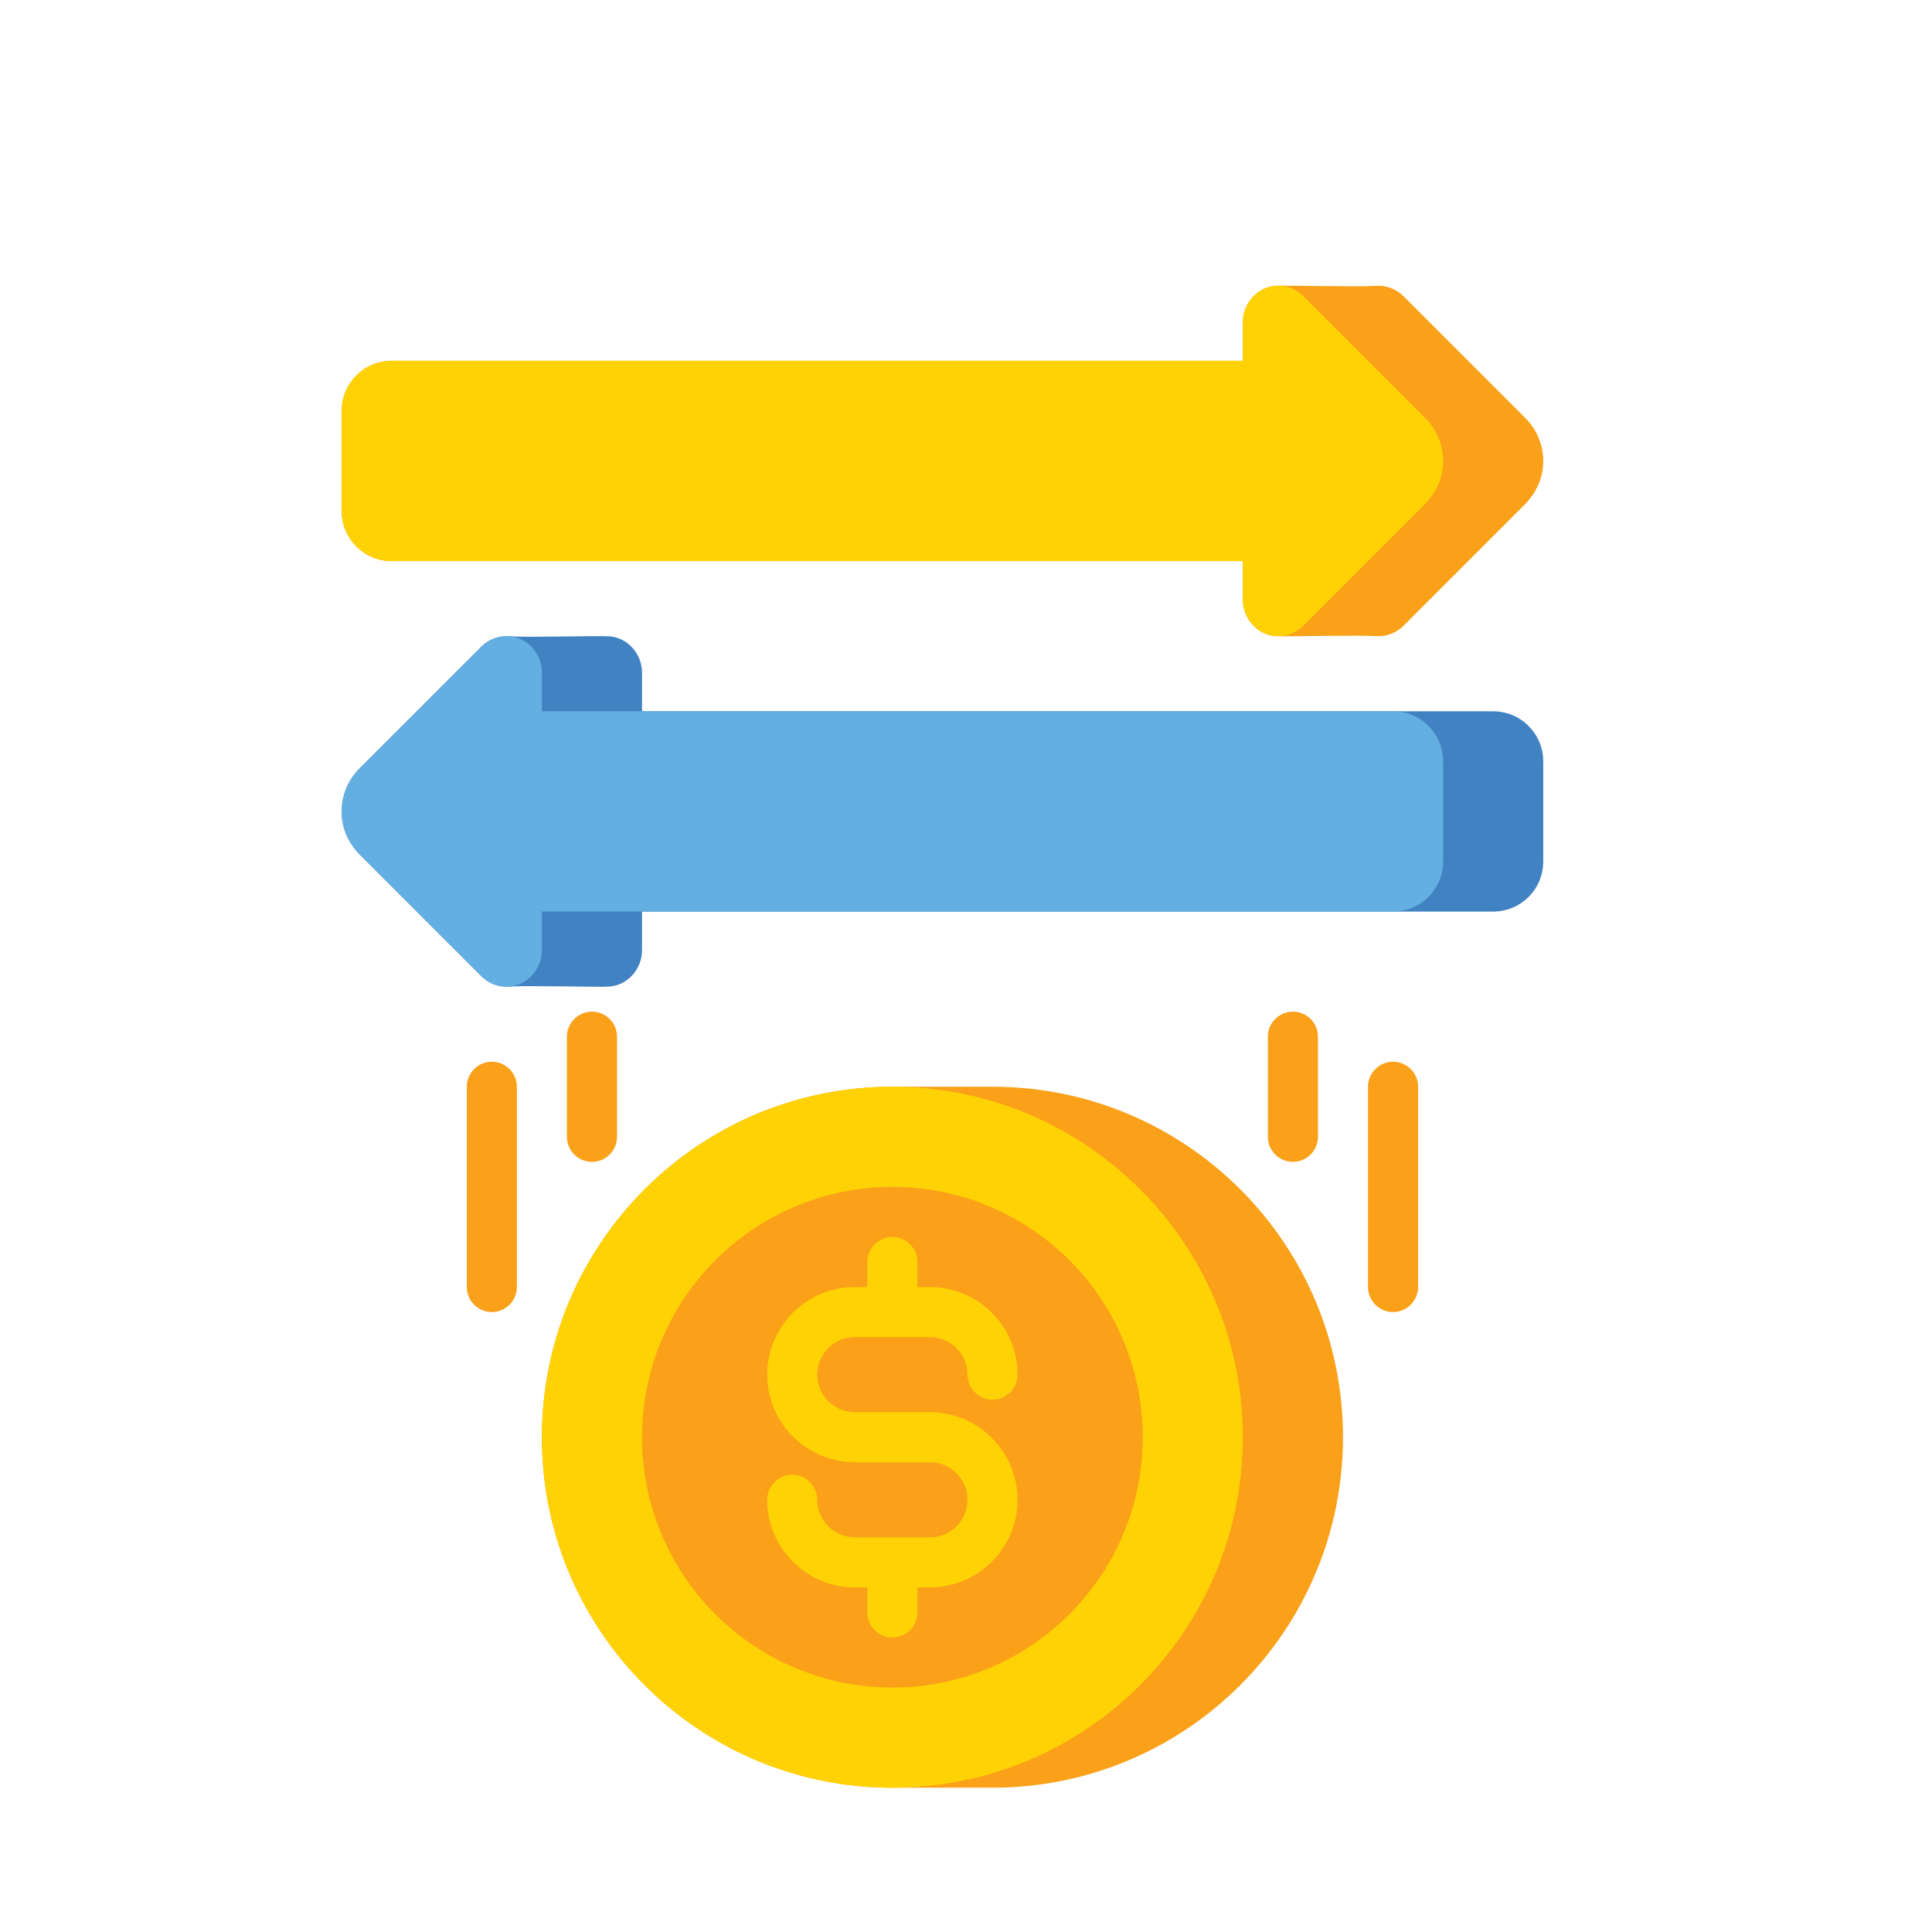 <svg width="41" height="41" viewBox="0 0 41 41" fill="none" xmlns="http://www.w3.org/2000/svg">
<g clip-path="url(#clip0_957_1676)">
<path d="M32.374 8.876L29.782 6.284C29.706 6.208 29.615 6.149 29.514 6.112C29.413 6.074 29.306 6.058 29.198 6.066C28.8 6.094 27.291 6.051 27.073 6.066C26.675 6.094 26.375 6.442 26.375 6.841V7.658H8.312C7.726 7.658 7.25 8.134 7.25 8.72V10.845C7.25 11.432 7.726 11.908 8.312 11.908H26.375V12.725C26.375 13.124 26.675 13.472 27.073 13.5C27.291 13.515 28.8 13.472 29.198 13.5C29.306 13.507 29.413 13.492 29.514 13.454C29.615 13.416 29.706 13.358 29.783 13.281L32.354 10.71C32.53 10.534 32.661 10.315 32.717 10.072C32.766 9.86 32.76 9.639 32.7 9.43C32.641 9.221 32.528 9.03 32.374 8.876Z" fill="#FAA019"/>
<path d="M26.375 6.839V7.656H8.312C7.726 7.656 7.25 8.132 7.25 8.719V10.844C7.25 11.431 7.726 11.906 8.312 11.906H26.375V12.723C26.375 13.122 26.675 13.47 27.073 13.498C27.181 13.506 27.288 13.49 27.389 13.453C27.49 13.415 27.581 13.356 27.658 13.28L30.229 10.709C30.405 10.533 30.536 10.314 30.592 10.071C30.641 9.859 30.635 9.638 30.576 9.428C30.515 9.219 30.403 9.028 30.249 8.874L27.658 6.283C27.581 6.207 27.49 6.148 27.389 6.11C27.288 6.072 27.181 6.057 27.073 6.064C26.675 6.092 26.375 6.44 26.375 6.839Z" fill="#FFD205"/>
<path d="M7.626 16.313L10.218 13.722C10.294 13.646 10.385 13.587 10.486 13.549C10.587 13.511 10.694 13.496 10.802 13.503C11.2 13.531 12.709 13.488 12.927 13.503C13.325 13.531 13.625 13.879 13.625 14.278V15.095H31.688C32.275 15.095 32.75 15.571 32.75 16.158V18.283C32.75 18.87 32.275 19.345 31.688 19.345H13.625V20.162C13.625 20.561 13.325 20.909 12.927 20.937C12.709 20.953 11.2 20.909 10.802 20.937C10.694 20.945 10.587 20.929 10.486 20.892C10.385 20.854 10.294 20.795 10.217 20.719L7.646 18.148C7.47 17.971 7.339 17.753 7.283 17.51C7.234 17.298 7.24 17.077 7.3 16.867C7.36 16.658 7.472 16.467 7.626 16.313Z" fill="#4182C3"/>
<path d="M11.5 14.277V15.094H29.563C30.149 15.094 30.625 15.569 30.625 16.156V18.281C30.625 18.868 30.149 19.344 29.563 19.344H11.5V20.161C11.5 20.56 11.2 20.908 10.802 20.936C10.694 20.943 10.587 20.928 10.486 20.89C10.385 20.852 10.294 20.794 10.217 20.717L7.646 18.146C7.47 17.97 7.339 17.751 7.283 17.508C7.234 17.296 7.24 17.075 7.3 16.866C7.36 16.657 7.472 16.466 7.626 16.312L10.217 13.72C10.294 13.644 10.385 13.585 10.486 13.547C10.587 13.51 10.694 13.494 10.802 13.502C11.2 13.53 11.5 13.878 11.5 14.277Z" fill="#64AFE1"/>
<path d="M21.062 37.938H18.938C14.83 37.938 11.5 34.608 11.5 30.5C11.5 26.392 14.83 23.062 18.938 23.062H21.062C25.17 23.062 28.5 26.392 28.5 30.5C28.5 34.608 25.17 37.938 21.062 37.938Z" fill="#FAA019"/>
<path d="M18.938 37.938C23.045 37.938 26.375 34.608 26.375 30.5C26.375 26.392 23.045 23.062 18.938 23.062C14.83 23.062 11.5 26.392 11.5 30.5C11.5 34.608 14.83 37.938 18.938 37.938Z" fill="#FFD205"/>
<path d="M18.938 35.812C21.872 35.812 24.25 33.434 24.25 30.5C24.25 27.566 21.872 25.188 18.938 25.188C16.003 25.188 13.625 27.566 13.625 30.5C13.625 33.434 16.003 35.812 18.938 35.812Z" fill="#FAA019"/>
<path d="M19.734 29.969H18.141C17.701 29.969 17.344 29.611 17.344 29.172C17.344 28.733 17.701 28.375 18.141 28.375H19.734C20.174 28.375 20.531 28.733 20.531 29.172C20.531 29.313 20.587 29.448 20.687 29.547C20.787 29.647 20.922 29.703 21.062 29.703C21.203 29.703 21.338 29.647 21.438 29.547C21.538 29.448 21.594 29.313 21.594 29.172C21.594 28.147 20.76 27.312 19.734 27.312H19.469V26.781C19.469 26.64 19.413 26.505 19.313 26.406C19.213 26.306 19.078 26.25 18.938 26.25C18.797 26.25 18.662 26.306 18.562 26.406C18.462 26.505 18.406 26.64 18.406 26.781V27.312H18.141C17.115 27.312 16.281 28.147 16.281 29.172C16.281 30.197 17.115 31.031 18.141 31.031H19.734C20.174 31.031 20.531 31.389 20.531 31.828C20.531 32.267 20.174 32.625 19.734 32.625H18.141C17.701 32.625 17.344 32.267 17.344 31.828C17.344 31.687 17.288 31.552 17.188 31.453C17.088 31.353 16.953 31.297 16.812 31.297C16.672 31.297 16.537 31.353 16.437 31.453C16.337 31.552 16.281 31.687 16.281 31.828C16.281 32.853 17.115 33.688 18.141 33.688H18.406V34.219C18.406 34.36 18.462 34.495 18.562 34.594C18.662 34.694 18.797 34.75 18.938 34.75C19.078 34.75 19.213 34.694 19.313 34.594C19.413 34.495 19.469 34.36 19.469 34.219V33.688H19.734C20.76 33.688 21.594 32.853 21.594 31.828C21.594 30.803 20.76 29.969 19.734 29.969Z" fill="#FFD205"/>
<path d="M27.438 24.656C27.297 24.656 27.162 24.6 27.062 24.501C26.962 24.401 26.906 24.266 26.906 24.125V22C26.906 21.859 26.962 21.724 27.062 21.624C27.162 21.525 27.297 21.469 27.438 21.469C27.578 21.469 27.713 21.525 27.813 21.624C27.913 21.724 27.969 21.859 27.969 22V24.125C27.969 24.266 27.913 24.401 27.813 24.501C27.713 24.6 27.578 24.656 27.438 24.656ZM29.562 27.844C29.422 27.844 29.287 27.788 29.187 27.688C29.087 27.588 29.031 27.453 29.031 27.312V23.062C29.031 22.922 29.087 22.787 29.187 22.687C29.287 22.587 29.422 22.531 29.562 22.531C29.703 22.531 29.838 22.587 29.938 22.687C30.038 22.787 30.094 22.922 30.094 23.062V27.312C30.094 27.453 30.038 27.588 29.938 27.688C29.838 27.788 29.703 27.844 29.562 27.844ZM12.562 24.656C12.422 24.656 12.287 24.6 12.187 24.501C12.087 24.401 12.031 24.266 12.031 24.125V22C12.031 21.859 12.087 21.724 12.187 21.624C12.287 21.525 12.422 21.469 12.562 21.469C12.703 21.469 12.838 21.525 12.938 21.624C13.038 21.724 13.094 21.859 13.094 22V24.125C13.094 24.266 13.038 24.401 12.938 24.501C12.838 24.6 12.703 24.656 12.562 24.656ZM10.438 27.844C10.297 27.844 10.162 27.788 10.062 27.688C9.962 27.588 9.906 27.453 9.906 27.312V23.062C9.906 22.922 9.962 22.787 10.062 22.687C10.162 22.587 10.297 22.531 10.438 22.531C10.578 22.531 10.713 22.587 10.813 22.687C10.913 22.787 10.969 22.922 10.969 23.062V27.312C10.969 27.453 10.913 27.588 10.813 27.688C10.713 27.788 10.578 27.844 10.438 27.844Z" fill="#FAA019"/>
</g>
<defs>
<clipPath id="clip0_957_1676">
<rect width="41" height="41" fill="white"/>
</clipPath>
</defs>
</svg>
